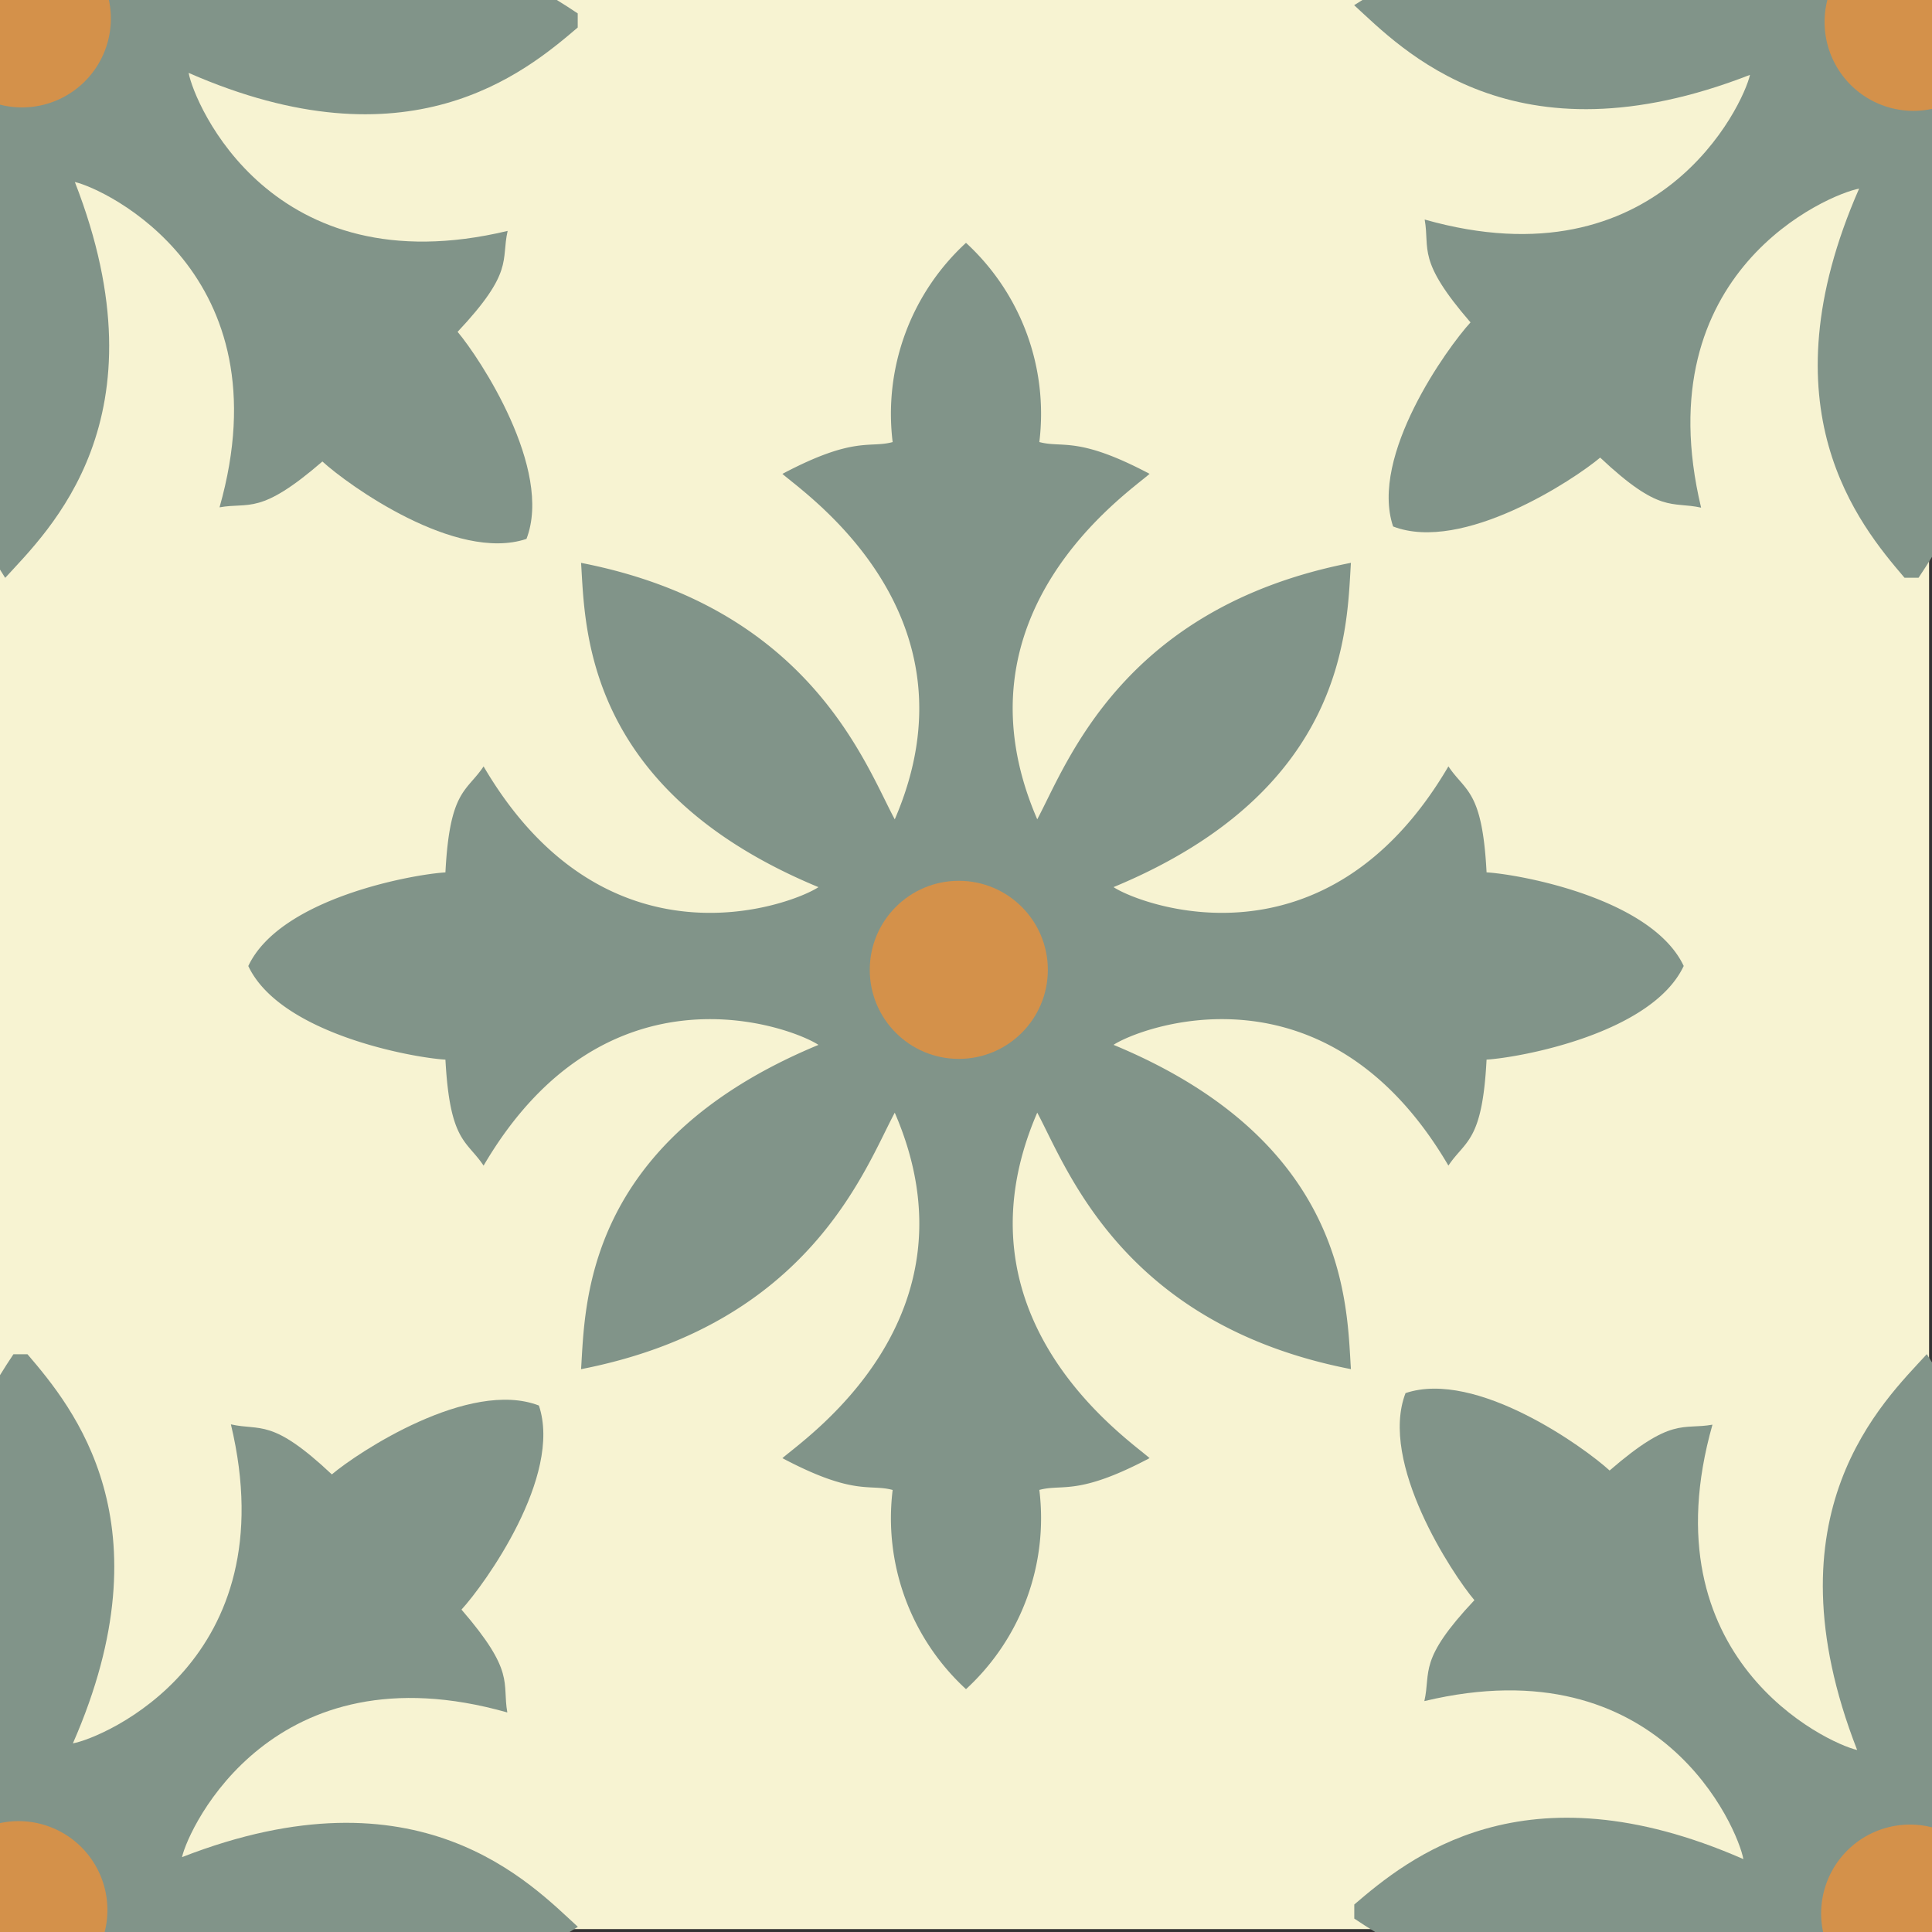 <svg xmlns="http://www.w3.org/2000/svg" viewBox="0 0 432 432"><rect x="0" y="0" width="432" height="432" fill="#333333" stroke="none"/><defs><style>.a{fill:#f7f3d2;}.b{fill:#819489;}.c{fill:#d4914a;}</style></defs><title>1654</title><rect class="a" width="431.35" height="431.35"/><path class="b" d="M332.4,195.06c-.95-18.49-4.74-18-8.53-23.7-27.49,46.92-69.19,30.81-74.88,27,52.61-21.8,52.13-58.29,53.08-72.51-51.18,10-63.51,45-70.14,57.35-19.91-46,20.38-73,25.12-77.25-16.12-8.53-19.43-5.69-24.65-7.11A51.92,51.92,0,0,0,216,54.3a51.92,51.92,0,0,0-16.4,44.55c-5.22,1.42-8.53-1.42-24.65,7.11,4.74,4.26,45,31.28,25.12,77.25-6.63-12.32-19-47.39-70.14-57.35.95,14.22.47,50.71,53.08,72.51-5.69,3.8-47.39,19.91-74.88-27-3.79,5.69-7.58,5.21-8.53,23.7-7.59.47-37,5.86-44.08,20.94C62.63,231.08,92,236.47,99.6,236.94c1,18.49,4.74,18,8.53,23.7,27.49-46.92,69.19-30.81,74.88-27-52.61,21.8-52.13,58.29-53.08,72.51,51.18-10,63.51-45,70.14-57.35,19.91,46-20.38,73-25.12,77.25,16.12,8.53,19.43,5.69,24.65,7.11A51.92,51.92,0,0,0,216,377.7a51.92,51.92,0,0,0,16.4-44.55c5.22-1.42,8.53,1.42,24.65-7.11-4.74-4.26-45-31.28-25.12-77.25,6.63,12.32,19,47.39,70.14,57.35-.95-14.22-.47-50.71-53.08-72.51,5.69-3.8,47.39-19.91,74.88,27,3.79-5.69,7.58-5.21,8.53-23.7,7.59-.47,37-5.86,44.08-20.94C369.37,200.92,340,195.53,332.4,195.06Z"/><circle class="c" cx="214.39" cy="216.86" r="19.91"/><path class="b" d="M16.74,40.7c6.68,1.48,47.18,20.42,32.35,72.74,6.73-1.2,9,1.86,23-10.25,5.6,5.15,29.83,22.62,45.63,17.31,6-15.57-10.49-40.5-15.4-46.3C115,60.72,112,58.31,113.51,51.63,60.63,64.28,43.38,23,42.18,16.3c49.14,21.55,75.06.06,87-10.15V3c-1.57-1.06-3.13-2.05-4.67-3H0V127.36l1.16,1.85C10.77,118.68,37.43,93.76,16.74,40.7Z"/><path class="c" d="M0,23.4A19.87,19.87,0,0,0,24.35,0H0Z"/><path class="b" d="M391.3,16.74c-1.48,6.68-20.42,47.18-72.74,32.35,1.2,6.73-1.86,9,10.25,23-5.15,5.6-22.62,29.83-17.31,45.63,15.57,6,40.5-10.49,46.3-15.4,13.48,12.68,15.89,9.72,22.57,11.19C367.72,60.63,409,43.38,415.7,42.18c-21.55,49.14-.06,75.06,10.15,87H429c1.06-1.57,2.05-3.13,3-4.67V0H304.64l-1.85,1.16C313.32,10.77,338.24,37.43,391.3,16.74Z"/><path class="c" d="M408.6,0A19.87,19.87,0,0,0,432,24.35V0Z"/><path class="b" d="M415.26,391.3c-6.68-1.48-47.18-20.42-32.35-72.74-6.73,1.2-9-1.86-23,10.25-5.6-5.15-29.83-22.62-45.63-17.31-6,15.57,10.49,40.5,15.4,46.3C317,371.28,320,373.69,318.49,380.37c52.88-12.65,70.13,28.6,71.33,35.33-49.14-21.55-75.06-.06-87,10.15V429c1.57,1.06,3.13,2.05,4.67,3H432V304.64l-1.16-1.85C421.23,313.32,394.57,338.24,415.26,391.3Z"/><path class="c" d="M432,408.6A19.87,19.87,0,0,0,407.65,432H432Z"/><path class="b" d="M40.7,415.26c1.48-6.68,20.42-47.18,72.74-32.35-1.2-6.73,1.86-9-10.25-23,5.15-5.6,22.62-29.83,17.31-45.63-15.57-6-40.5,10.49-46.3,15.4C60.72,317,58.31,320,51.63,318.49,64.28,371.37,23,388.62,16.3,389.82c21.55-49.14.06-75.06-10.15-87H3c-1.06,1.57-2.05,3.13-3,4.67V432H127.36l1.85-1.16C118.68,421.23,93.76,394.57,40.7,415.26Z"/><path class="c" d="M23.4,432A19.87,19.87,0,0,0,0,407.65V432Z"/></svg>